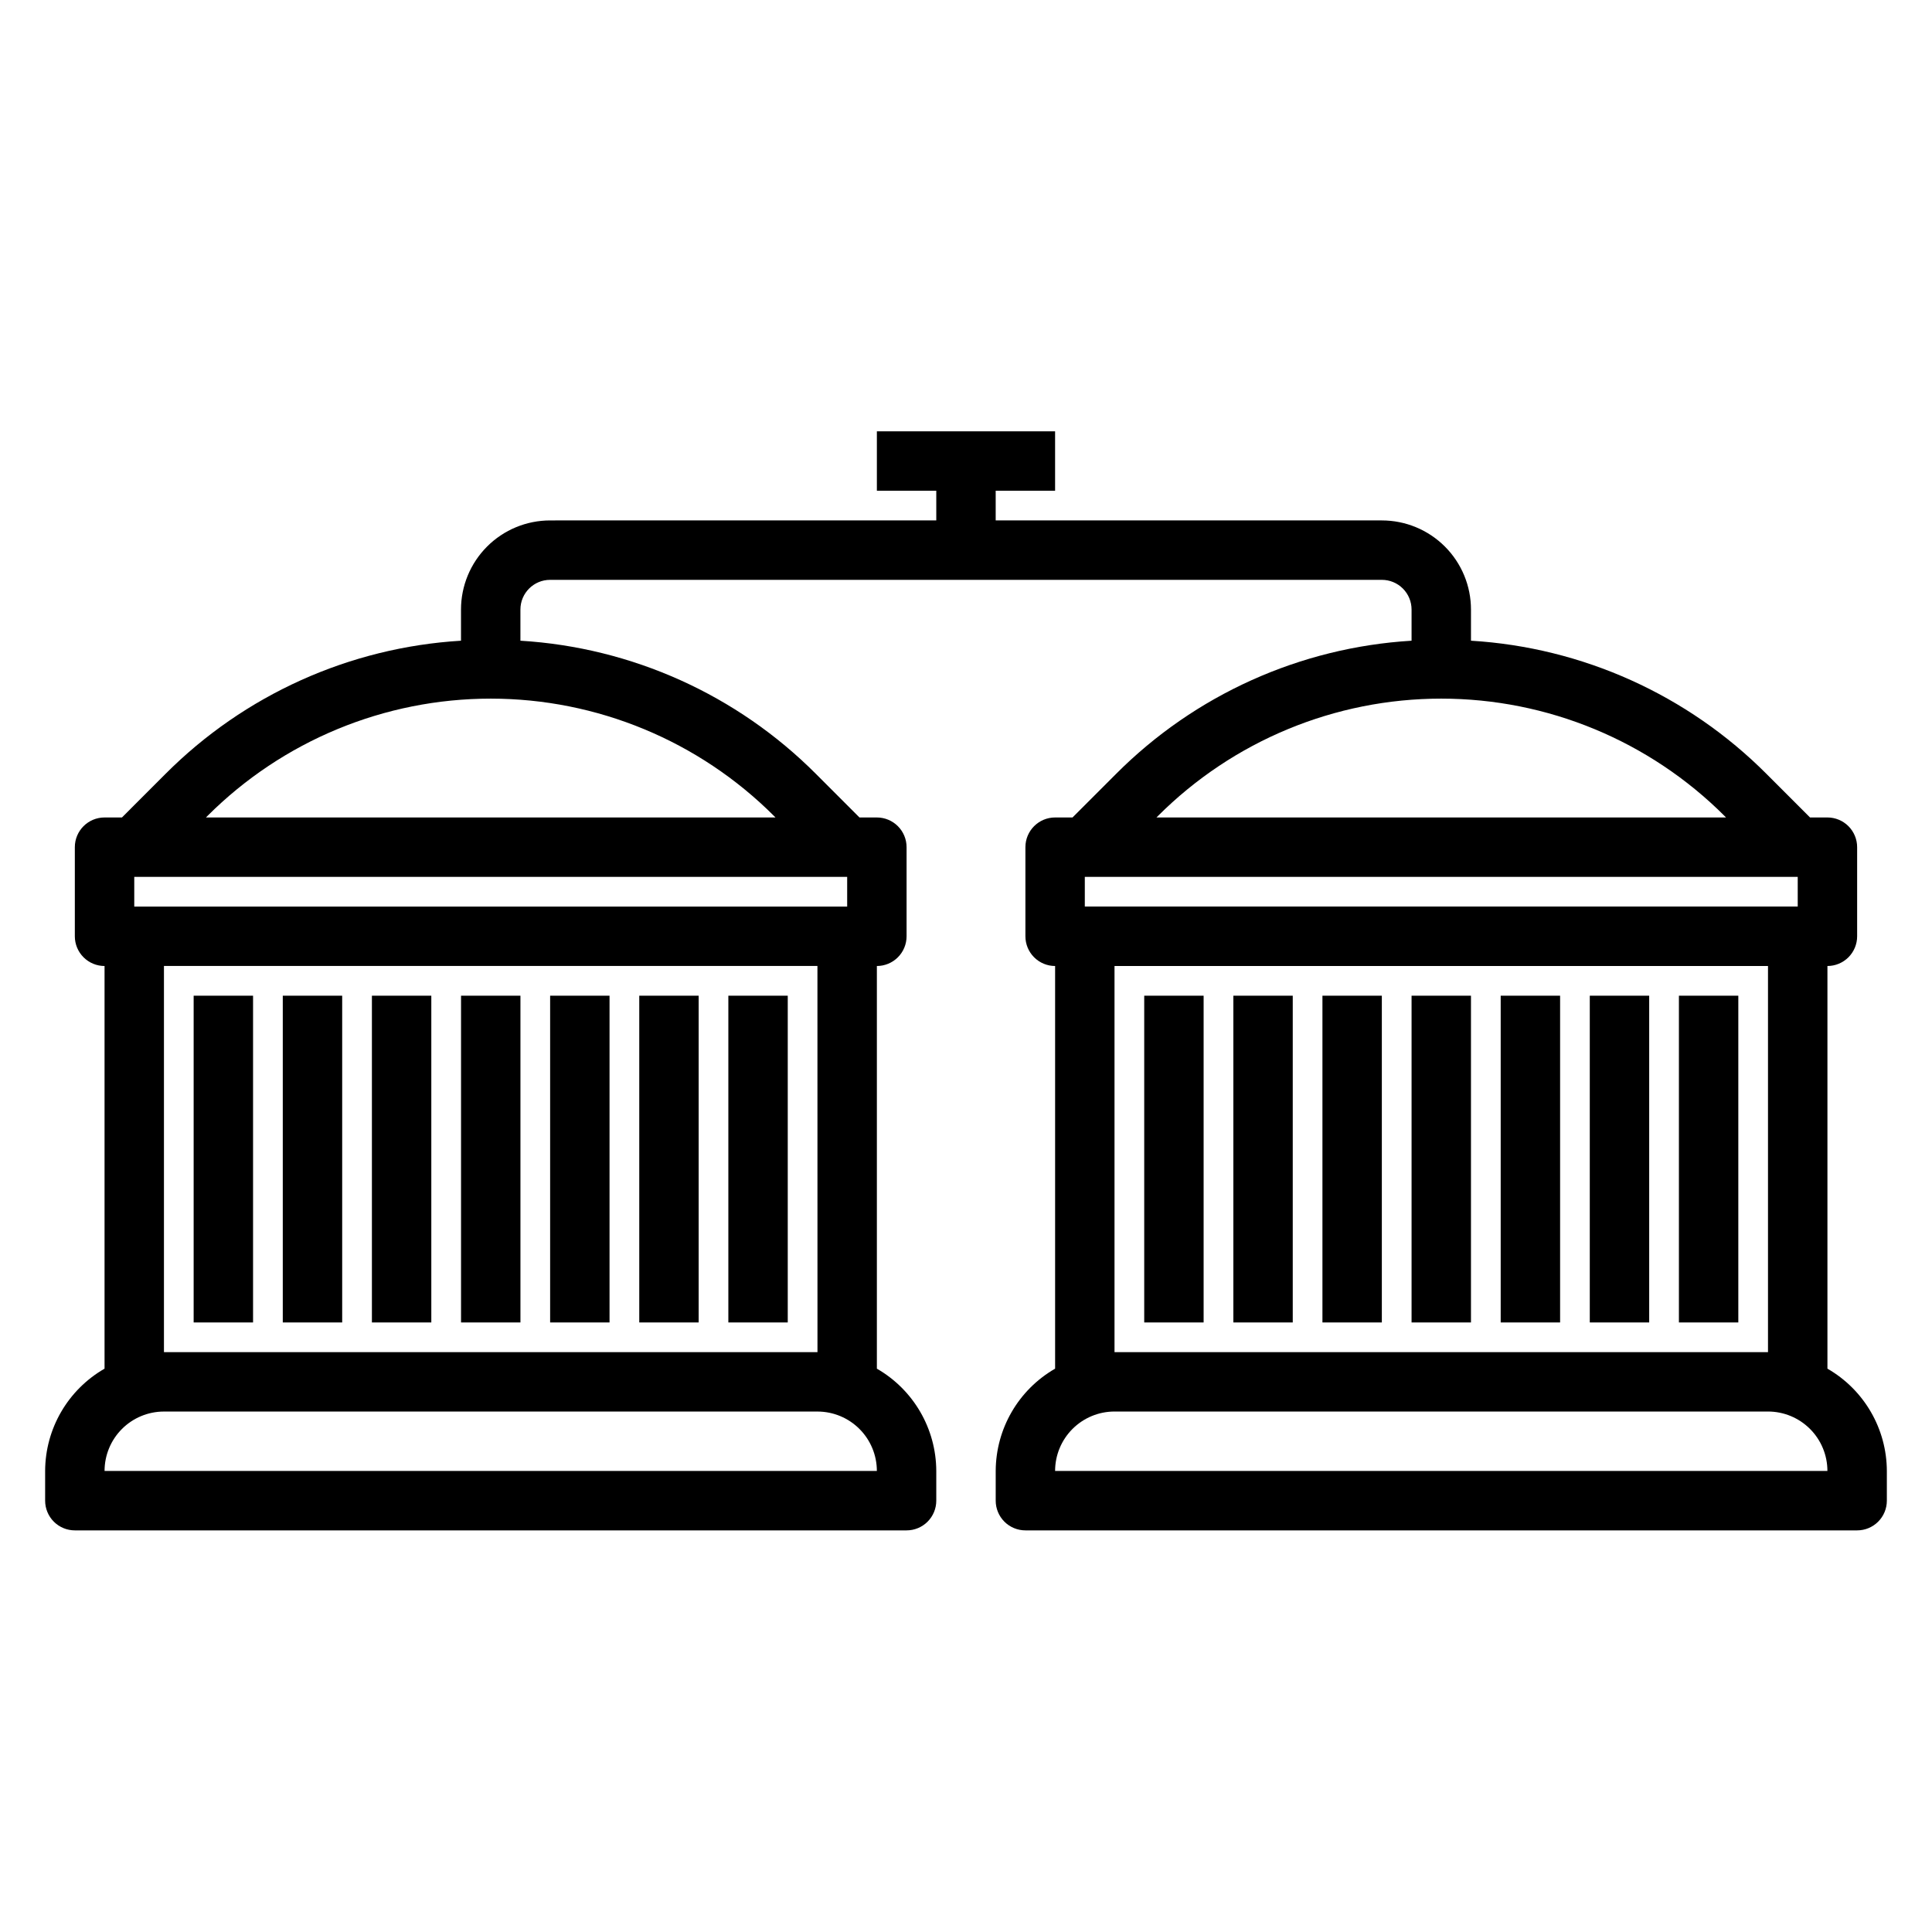 <?xml version="1.0" encoding="UTF-8"?>
<!-- Uploaded to: SVG Repo, www.svgrepo.com, Generator: SVG Repo Mixer Tools -->
<svg fill="#000000" width="800px" height="800px" version="1.1" viewBox="144 144 512 512" xmlns="http://www.w3.org/2000/svg">
 <g>
  <path d="m266.18 407.87h15.742v86.594h-15.742z"/>
  <path d="m242.56 407.87h15.742v86.594h-15.742z"/>
  <path d="m313.41 407.87h15.742v86.594h-15.742z"/>
  <path d="m337.02 407.87h15.742v86.594h-15.742z"/>
  <path d="m289.79 407.87h15.742v86.594h-15.742z"/>
  <path d="m218.94 407.87h15.742v86.594h-15.742z"/>
  <path d="m195.32 407.87h15.742v86.594h-15.742z"/>
  <path d="m628.29 506.71v-106.71c2.086 0 4.09-0.832 5.566-2.309 1.473-1.477 2.305-3.477 2.305-5.566v-23.613c0-2.09-0.832-4.09-2.305-5.566-1.477-1.477-3.481-2.309-5.566-2.309h-4.613l-11.527-11.531c-20.902-20.965-48.773-33.527-78.324-35.312v-8.258c0-6.266-2.488-12.27-6.918-16.699-4.43-4.43-10.438-6.918-16.699-6.918h-102.34v-7.871h15.742v-15.746h-47.23v15.742h15.742v7.871l-102.34 0.004c-6.262 0-12.27 2.488-16.699 6.918-4.426 4.43-6.914 10.434-6.914 16.699v8.258c-29.555 1.785-57.422 14.348-78.328 35.312l-11.523 11.531h-4.613c-4.348 0-7.875 3.527-7.875 7.875v23.617-0.004c0 2.09 0.832 4.09 2.309 5.566 1.477 1.477 3.477 2.309 5.566 2.309v106.71c-9.711 5.582-15.711 15.914-15.746 27.113v7.871c0 2.086 0.832 4.09 2.305 5.566 1.477 1.477 3.481 2.305 5.566 2.305h220.42c2.09 0 4.09-0.828 5.566-2.305 1.477-1.477 2.305-3.481 2.305-5.566v-7.871c-0.035-11.199-6.035-21.531-15.742-27.113v-106.71c2.086 0 4.09-0.832 5.566-2.309 1.477-1.477 2.305-3.477 2.305-5.566v-23.613c0-2.09-0.828-4.09-2.305-5.566-1.477-1.477-3.481-2.309-5.566-2.309h-4.613l-11.523-11.531c-20.906-20.965-48.777-33.527-78.328-35.312v-8.258c0-4.348 3.523-7.871 7.871-7.871h220.42c2.086 0 4.09 0.828 5.566 2.305 1.477 1.477 2.305 3.477 2.305 5.566v8.258c-29.551 1.785-57.422 14.348-78.324 35.312l-11.527 11.531h-4.613c-4.348 0-7.871 3.527-7.871 7.875v23.617-0.004c0 2.09 0.828 4.09 2.305 5.566 1.477 1.477 3.481 2.309 5.566 2.309v106.71c-9.707 5.582-15.707 15.914-15.742 27.113v7.871c0 2.086 0.828 4.09 2.305 5.566 1.477 1.477 3.481 2.305 5.566 2.305h220.42c2.086 0 4.09-0.828 5.566-2.305 1.477-1.477 2.305-3.481 2.305-5.566v-7.871c-0.035-11.199-6.035-21.531-15.742-27.113zm-259.78-130.33v7.871h-188.93v-7.871zm-196.8 157.44c0-4.176 1.656-8.18 4.609-11.133 2.953-2.953 6.957-4.613 11.133-4.613h173.18c4.176 0 8.184 1.66 11.133 4.613 2.953 2.953 4.613 6.957 4.613 11.133zm188.93-31.488h-173.19v-102.34h173.18zm-11.133-141.7h-150.92l0.395-0.402-0.004 0.004c19.914-19.906 46.914-31.09 75.07-31.09 28.152 0 55.156 11.184 75.066 31.09zm81.98 23.617v-7.871h188.93v7.871zm19.398-24.016h-0.004c19.91-19.906 46.914-31.09 75.066-31.09 28.156 0 55.156 11.184 75.07 31.09l0.395 0.402-150.93-0.004zm-11.527 39.762h173.18v102.34h-173.18zm-15.746 133.82c0-4.176 1.66-8.18 4.613-11.133 2.953-2.953 6.957-4.613 11.133-4.613h173.18c4.176 0 8.18 1.66 11.133 4.613s4.613 6.957 4.613 11.133z"/>
  <path d="m518.08 407.87h15.742v86.594h-15.742z"/>
  <path d="m541.7 407.87h15.742v86.594h-15.742z"/>
  <path d="m470.85 407.87h15.742v86.594h-15.742z"/>
  <path d="m447.23 407.87h15.742v86.594h-15.742z"/>
  <path d="m494.46 407.87h15.742v86.594h-15.742z"/>
  <path d="m565.31 407.87h15.742v86.594h-15.742z"/>
  <path d="m588.93 407.87h15.742v86.594h-15.742z"/>
 </g>
</svg>